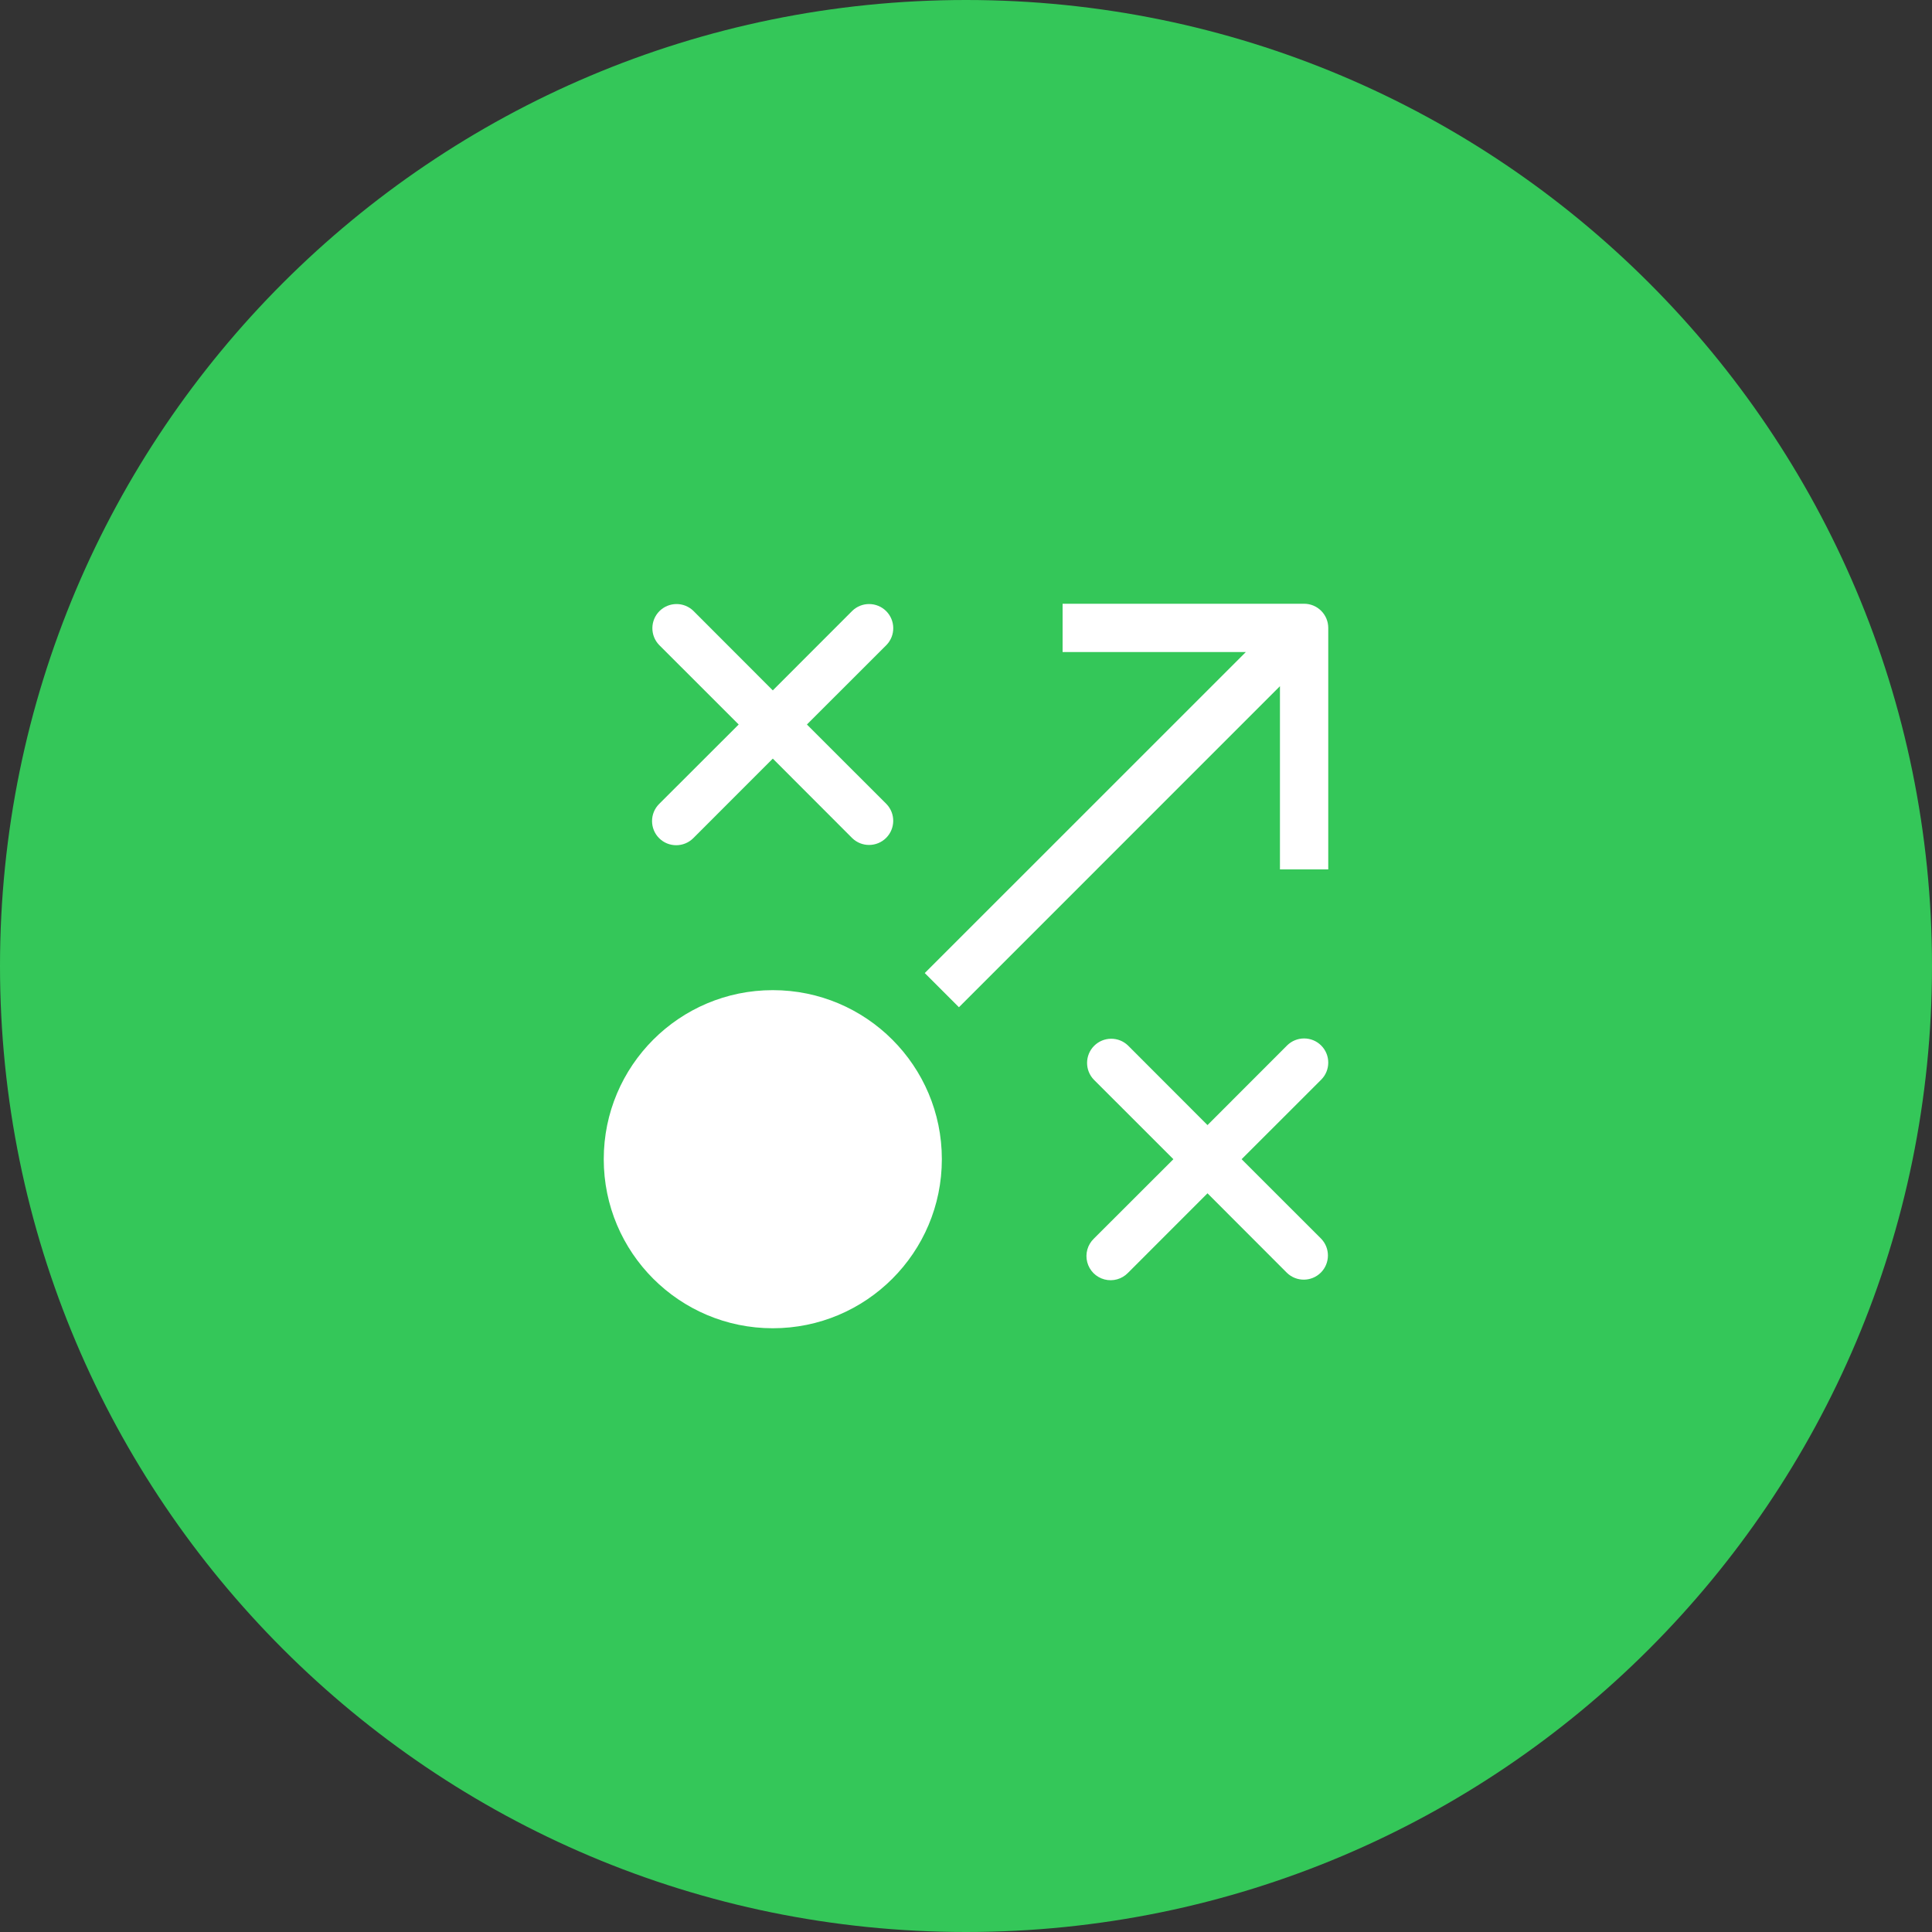 <svg xmlns="http://www.w3.org/2000/svg" width="64" height="64" viewBox="0 0 64 64">
    <rect x="0" y="0" width="64" height="64" fill="#333333" stroke="none"/>
    <g fill="none" fill-rule="evenodd">
        <path fill="#34C759" d="M32 0c17.673 0 32 14.327 32 32 0 17.673-14.327 32-32 32C14.327 64 0 49.673 0 32 0 14.327 14.327 0 32 0z"/>
        <path fill="#FFF" fill-rule="nonzero" d="M25.6 32.8c3.093 0 5.6 2.507 5.6 5.6 0 3.093-2.507 5.6-5.6 5.6-3.093 0-5.6-2.507-5.6-5.6 0-3.093 2.507-5.6 5.6-5.6zm17.034 1.834c.313-.312.82-.312 1.132 0 .312.313.312.82 0 1.132L41.13 38.4l2.635 2.634c.303.314.298.813-.01 1.122-.309.308-.808.313-1.122.01L40 39.53l-2.634 2.635c-.201.208-.499.291-.778.218-.28-.073-.499-.292-.572-.572-.073-.28.01-.577.218-.778L38.87 38.4l-2.635-2.634c-.303-.314-.298-.813.01-1.122.309-.308.808-.313 1.122-.01L40 37.27zM43.2 20c.442 0 .8.358.8.8v8h-1.6v-6.069L31.766 33.366l-1.132-1.132L41.27 21.6H35.2V20zm-14.966.234c.314-.303.813-.298 1.122.01.308.309.313.808.01 1.122L26.73 24l2.635 2.634c.303.314.298.813-.01 1.122-.309.308-.808.313-1.122.01L25.6 25.13l-2.634 2.635c-.313.312-.82.312-1.132 0-.312-.313-.312-.82 0-1.132L24.47 24l-2.635-2.634c-.303-.314-.298-.813.01-1.122.309-.308.808-.313 1.122-.01L25.6 22.87z"/>
    </g>
</svg>
